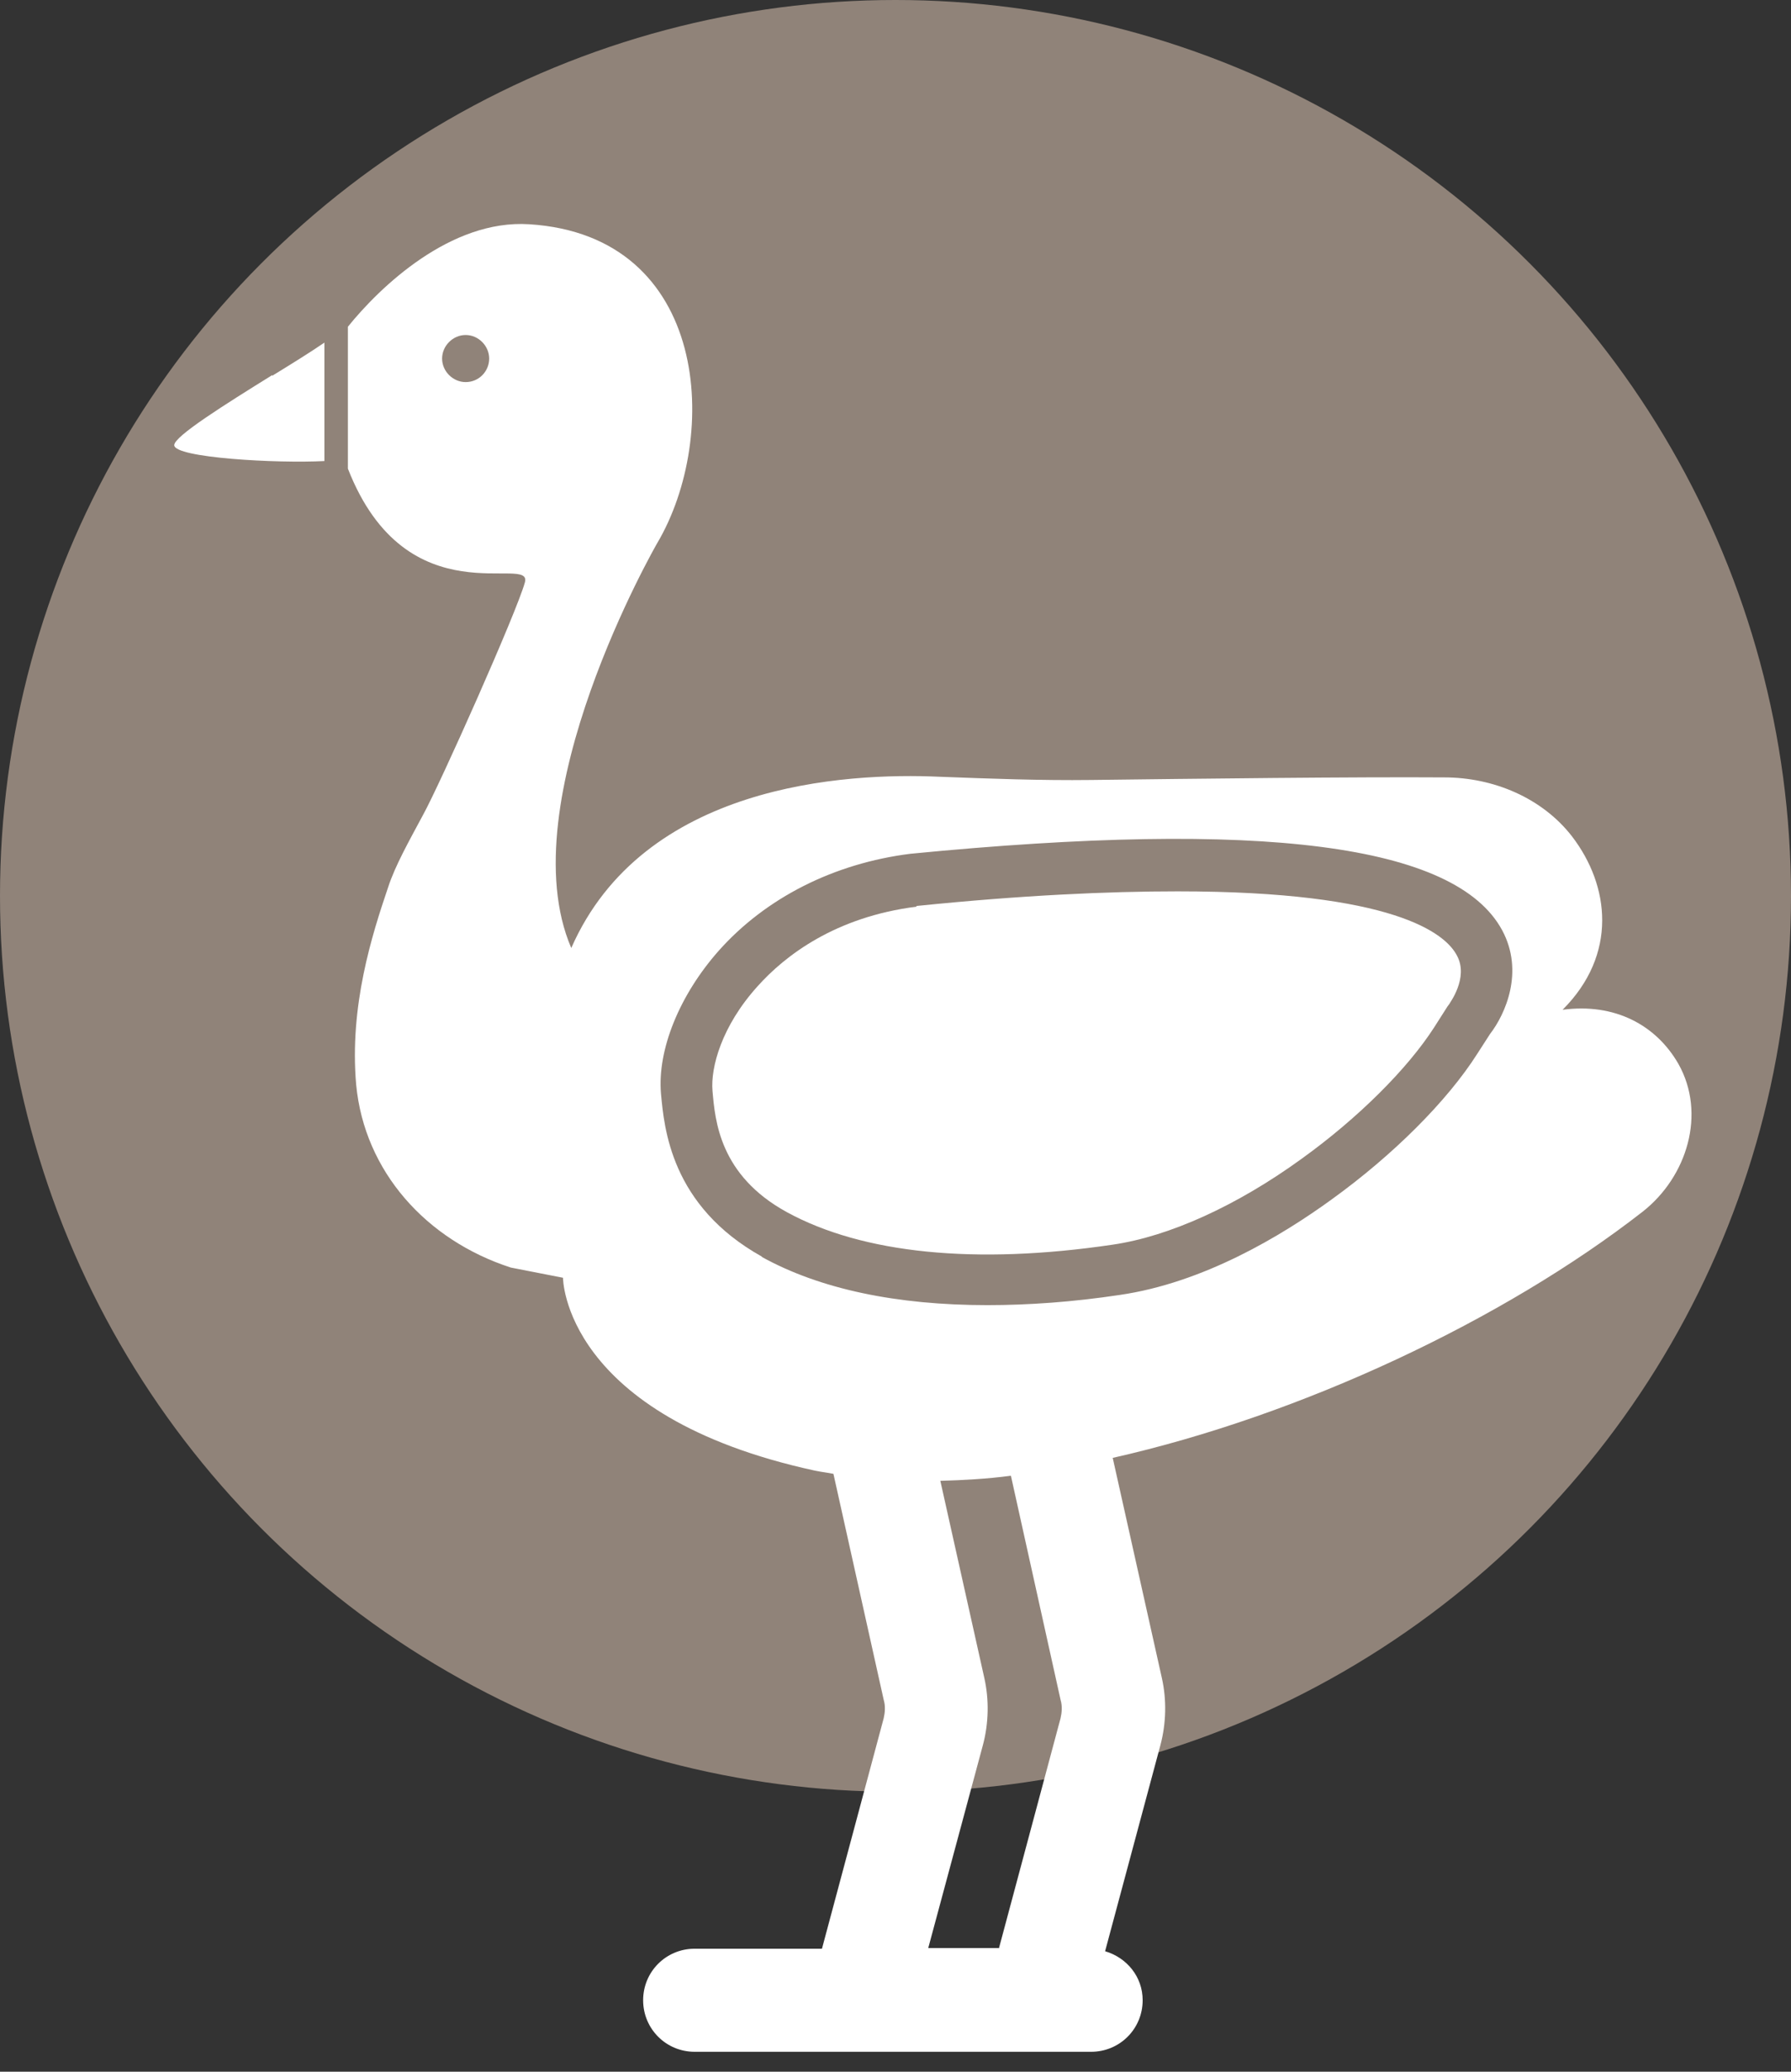 <svg width="32" height="37" viewBox="0 0 32 37" fill="none" xmlns="http://www.w3.org/2000/svg">
<rect x="0" y="0" width="32" height="37" fill="#333333" stroke="none"/>
<circle cx="16" cy="16" r="16" fill="#908379"/>
<path d="M16.368 16.181C18.267 15.987 19.802 15.919 21.041 15.919C24.906 15.919 25.827 16.669 26.032 17.067C26.247 17.465 25.895 17.92 25.895 17.931L25.861 17.977L25.622 18.352C25.145 19.091 24.269 19.966 23.258 20.694C22.098 21.535 20.893 22.081 19.881 22.229C17.425 22.593 15.413 22.388 14.06 21.649C12.855 20.99 12.776 20.012 12.73 19.478C12.696 19.068 12.889 18.329 13.537 17.613C14.026 17.067 14.924 16.374 16.38 16.192L16.368 16.181Z" fill="white"/>
<path d="M9.456 4.005C12.685 4.209 12.867 7.802 11.742 9.701C11.742 9.701 9.081 14.316 10.207 16.931C11.491 14.009 15.084 13.793 16.801 13.873C17.699 13.907 18.597 13.941 19.495 13.93C21.348 13.907 24.224 13.873 25.805 13.884C26.68 13.884 27.555 14.248 28.09 14.941C28.76 15.817 28.908 17.045 27.919 18.034C28.851 17.909 29.59 18.307 29.988 19C30.488 19.887 30.147 21.012 29.352 21.638C26.873 23.57 23.258 25.276 19.881 26.037L20.757 29.959C20.848 30.357 20.836 30.778 20.734 31.165L19.745 34.848C20.132 34.962 20.416 35.303 20.416 35.723C20.416 36.235 20.006 36.644 19.495 36.644H12.412C11.901 36.644 11.491 36.235 11.491 35.723C11.491 35.212 11.901 34.803 12.412 34.803H14.686L15.789 30.687C15.812 30.585 15.823 30.471 15.789 30.357L14.891 26.322C14.777 26.299 14.663 26.287 14.561 26.265C10.059 25.287 10.059 22.82 10.059 22.82L9.127 22.638C7.615 22.149 6.512 20.921 6.364 19.375C6.239 17.966 6.648 16.692 6.933 15.851C7.058 15.464 7.308 15.021 7.558 14.555C7.865 13.998 9.229 10.94 9.377 10.405C9.536 9.871 7.274 11.076 6.216 8.37V5.835C6.785 5.13 8.047 3.914 9.456 4.005ZM17.846 34.803L18.949 30.687C18.972 30.585 18.983 30.471 18.949 30.357L18.062 26.356C17.631 26.413 17.21 26.435 16.801 26.447L17.585 29.959C17.676 30.357 17.665 30.778 17.562 31.165L16.585 34.791H17.846V34.803ZM13.606 22.445C14.652 23.025 16.027 23.309 17.642 23.309C18.381 23.309 19.177 23.252 20.006 23.127C21.496 22.911 22.883 22.081 23.792 21.422C24.895 20.626 25.861 19.66 26.396 18.818L26.623 18.466C26.896 18.113 27.237 17.352 26.839 16.613C26.009 15.078 22.553 14.634 16.266 15.248C14.902 15.419 13.685 16.033 12.844 16.977C12.139 17.772 11.742 18.75 11.81 19.534C11.867 20.137 11.98 21.535 13.617 22.445H13.606ZM8.32 6.824C8.558 6.824 8.74 6.631 8.74 6.404C8.74 6.176 8.547 5.983 8.32 5.983C8.092 5.983 7.899 6.176 7.899 6.404C7.899 6.631 8.092 6.824 8.32 6.824Z" fill="white"/>
<path d="M4.864 6.711C5.216 6.495 5.546 6.29 5.796 6.119V8.234C4.955 8.279 3.113 8.177 3.113 7.95C3.113 7.791 4.022 7.222 4.864 6.699V6.711Z" fill="white"/>
</svg>

